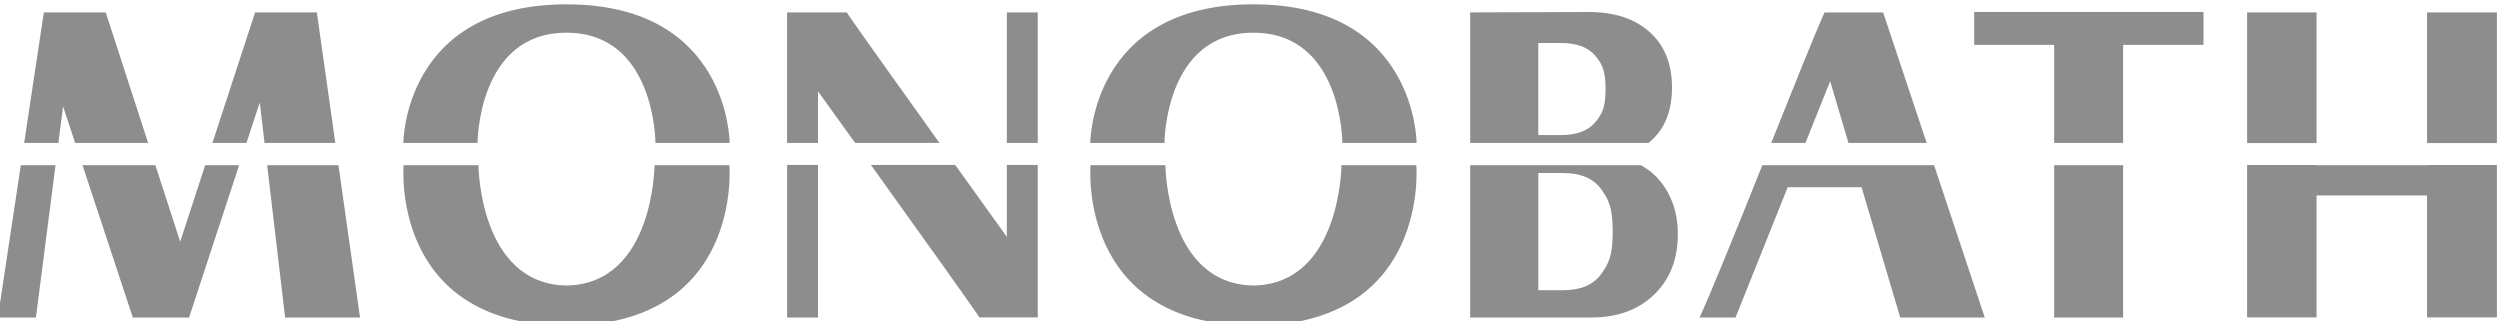 <svg xmlns="http://www.w3.org/2000/svg" xml:space="preserve" style="fill-rule:evenodd;clip-rule:evenodd;stroke-linejoin:round;stroke-miterlimit:2" viewBox="0 0 280 36"><path d="M907.881 2062.92h-9.559s-.085 15.17-11.243 15.35c-11.159-.18-11.243-15.35-11.243-15.35h-9.559s-1.763 20.24 20.601 20.48v.01h.402v-.01c22.364-.24 20.601-20.48 20.601-20.48Zm-87.727 0h-9.559s-.085 15.17-11.243 15.35c-11.16-.18-11.244-15.35-11.244-15.35h-9.558s-1.763 20.24 20.601 20.48v.01h.402v-.01c22.364-.24 20.601-20.48 20.601-20.48Zm131.916 0c-3.101 7.74-6.269 15.59-8.011 19.43h4.589l6.664-16.62h9.435l4.932 16.62h10.796s-3.232-9.71-6.471-19.43H952.07Zm-120.598-.03h-3.947v19.46h3.947v-19.46Zm166.671.03h-8.806v19.43h8.806v-19.43Zm-61.586 0h-21.799v19.43h15.487c3.325 0 5.994-.98 8.01-2.92 2.015-1.95 3.023-4.52 3.023-7.73 0-1.98-.425-3.75-1.273-5.3-.838-1.53-1.989-2.69-3.448-3.48Zm-206.893 0-2.932 19.43h4.863l2.502-19.43h-4.433Zm31.461 0 2.294 19.43h9.563l-2.751-19.43h-9.106Zm-7.916 0-3.189 9.76-3.173-9.76h-9.304l6.424 19.43h7.186l6.394-19.43h-4.338Zm283.751-.02v.02h-14.11v-.02h-8.87v19.44h8.87v-15.56h14.11v15.56h8.92v-19.44h-8.92Zm-181.374-.01v9.17l-6.59-9.17h-10.768c5.99 8.33 13.799 19.23 13.844 19.45h7.461v-19.45h-3.947Zm75.877 13.95c-.998 1.36-2.611 2.03-4.839 2.03h-3.167v-14.95h3.167c2.228 0 3.841.68 4.839 2.03.997 1.35 1.496 2.37 1.496 5.45 0 3.07-.499 4.09-1.496 5.44Zm82.517-33.41h8.87v16.67h-8.87v-16.67Zm22.98 0h8.92v16.67h-8.92v-16.67Zm-181.374 0h3.947v16.65h-3.947v-16.65Zm101.991 16.65 3.156-7.87 2.337 7.87h9.989c-2.876-8.63-5.505-16.51-5.562-16.64h-7.486c-1.188 2.62-3.884 9.35-6.804 16.64h4.37Zm-223.115 0 .601-4.66 1.542 4.66h9.319l-5.414-16.65h-7.904l-2.513 16.65h4.369Zm97.01 0v-6.58s1.994 2.76 4.74 6.58h10.772c-5.56-7.75-11.776-16.45-11.836-16.65h-7.624v16.65h3.948Zm-72.991 0 1.699-5.16.61 5.16h9.04l-2.359-16.65h-7.887l-5.447 16.65h4.344Zm230.856 0h8.807v-12.51h10.266v-4.2h-29.284v4.2h10.211v12.51Zm-169.15 0s0-17.68-20.835-17.68-20.835 17.68-20.835 17.68h9.475s0-14.06 11.36-14.06 11.36 14.06 11.36 14.06h9.475Zm87.727 0s0-17.68-20.835-17.68-20.835 17.68-20.835 17.68h9.475s0-14.06 11.36-14.06 11.36 14.06 11.36 14.06h9.475Zm29.617 0c2-1.59 3.004-3.94 3.004-7.08 0-2.99-.946-5.34-2.837-7.05-1.893-1.71-4.5-2.57-7.823-2.57l-15.116.05v16.65h22.772Zm-14.075-12.75h2.865c2.015 0 3.474.53 4.375 1.59.902 1.06 1.353 1.87 1.353 4.28 0 2.42-.451 3.22-1.353 4.28-.901 1.07-2.36 1.6-4.375 1.6h-2.865v-11.75Z" style="fill:#8d8d8d" transform="matrix(.877 0 0 .878 -637.584 -1792.743)"/></svg>